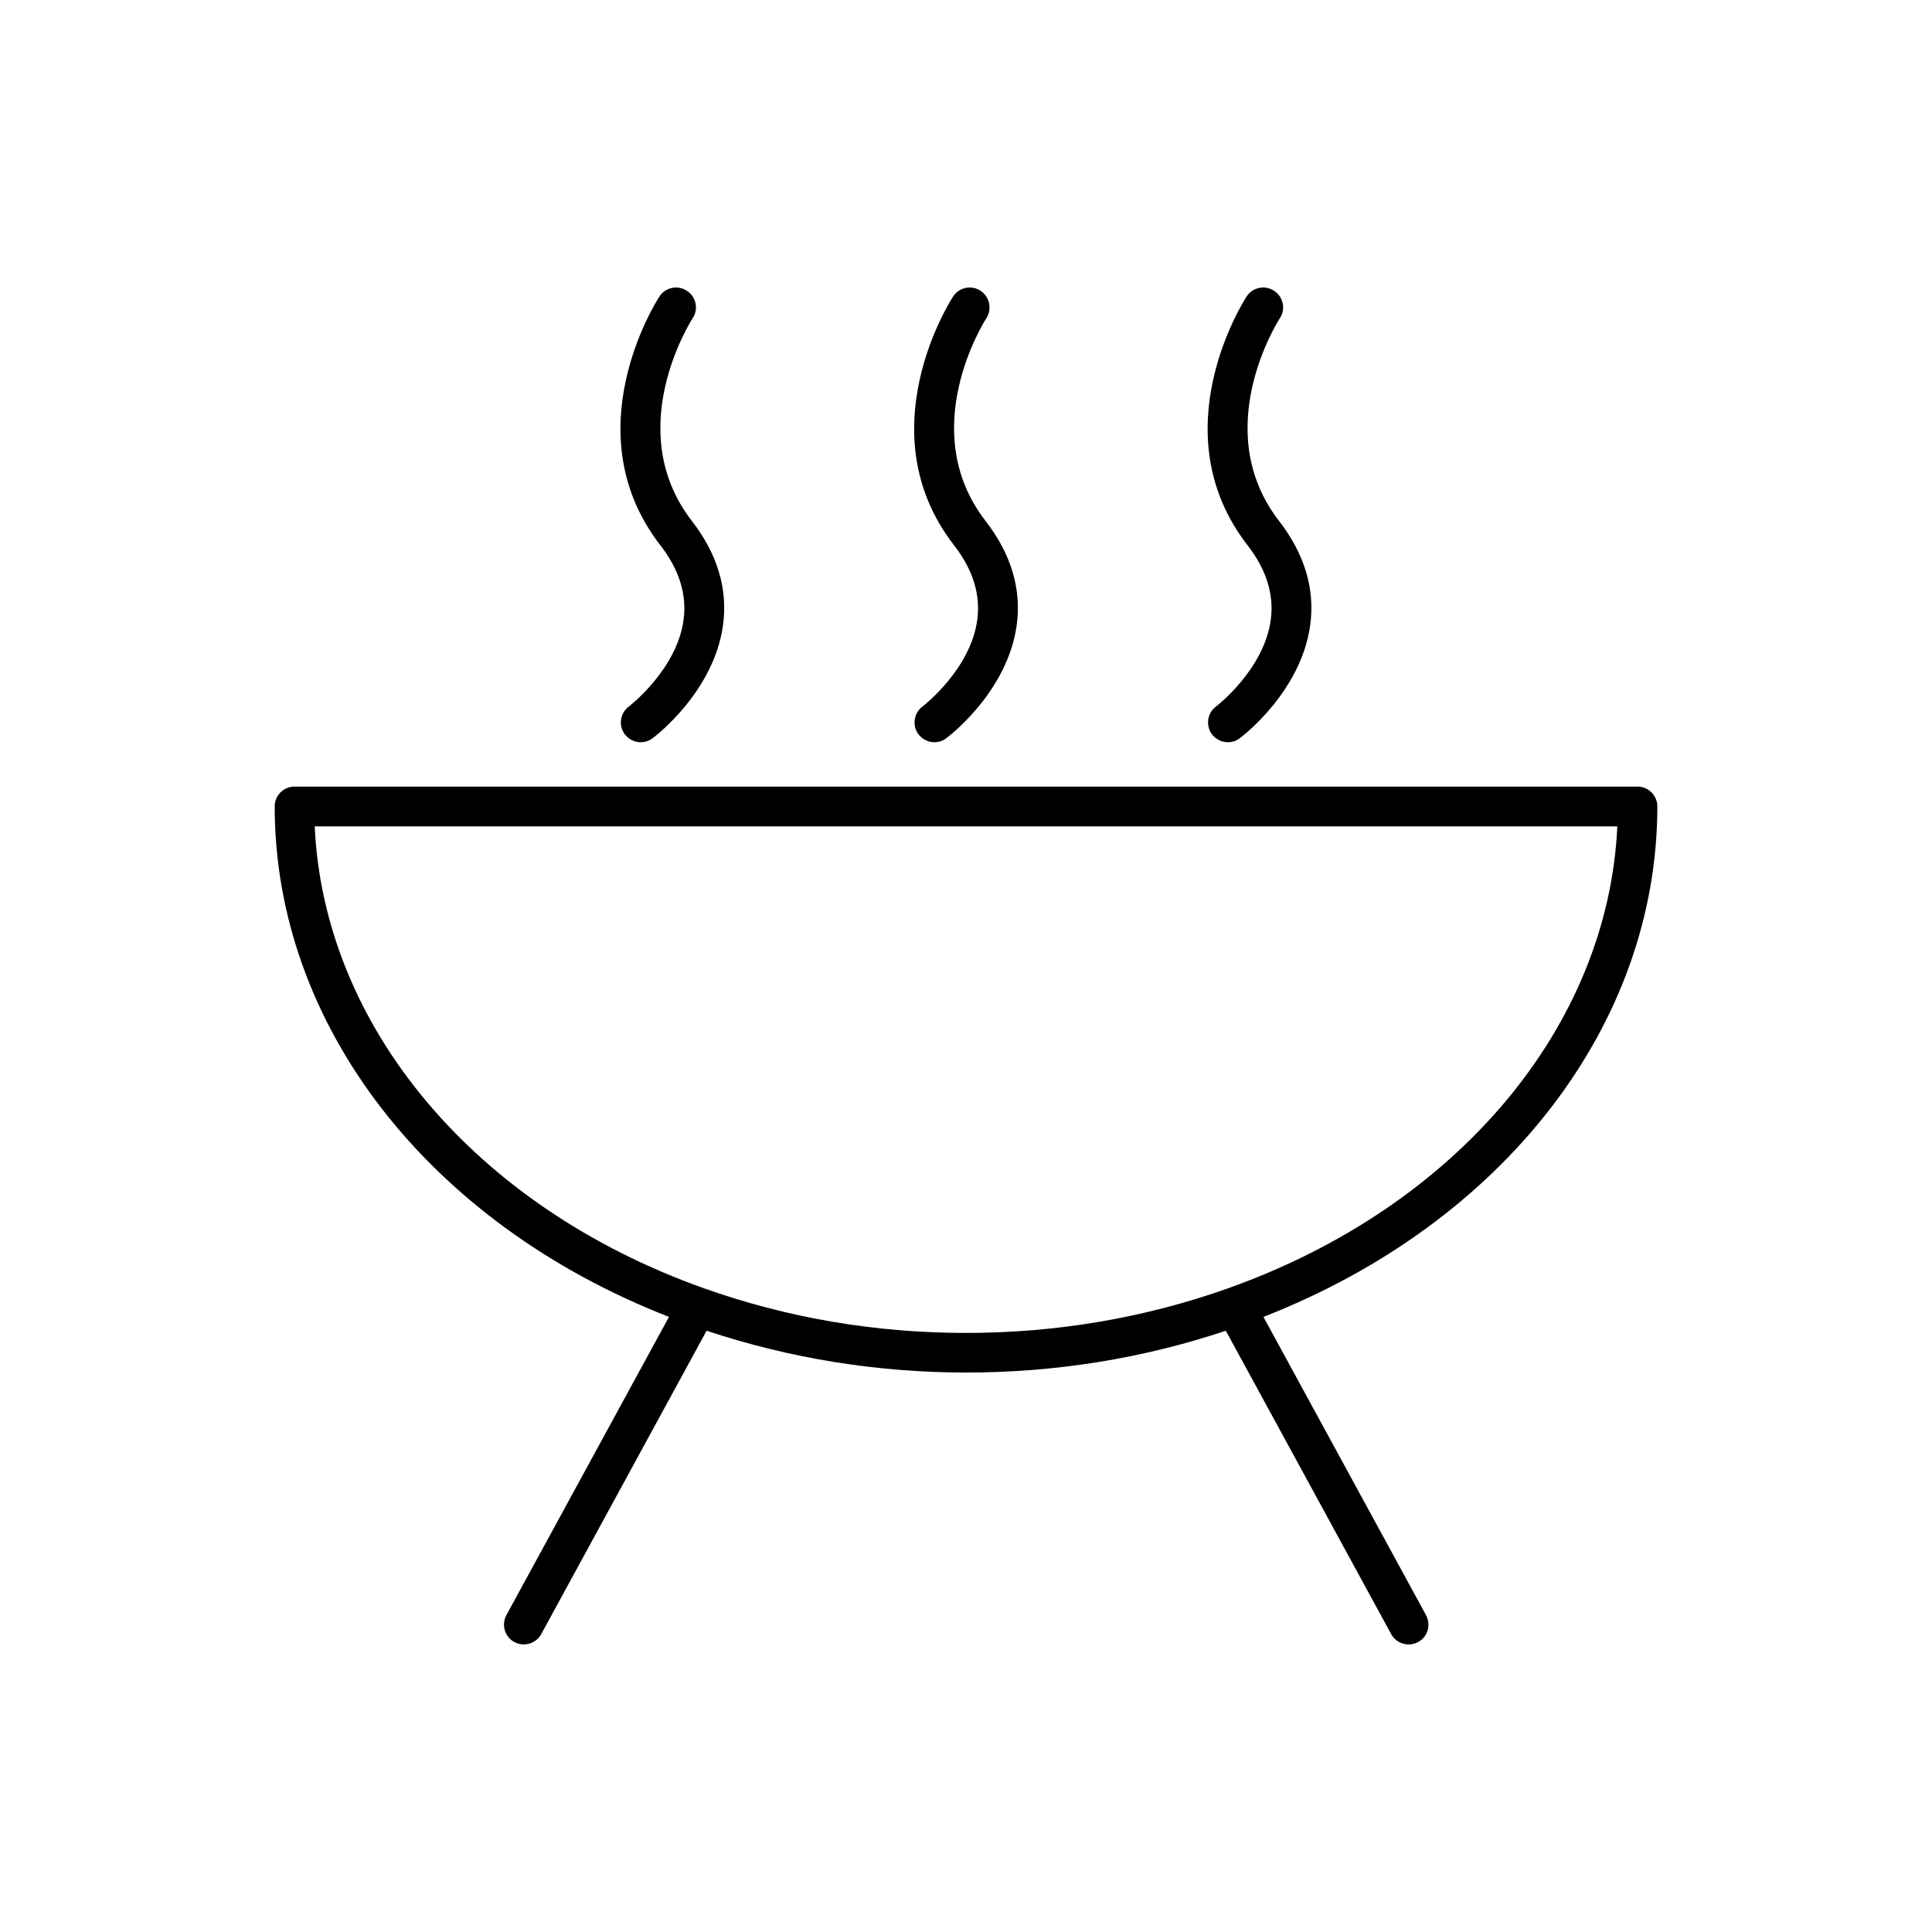 <?xml version="1.0" encoding="UTF-8"?>
<!-- Uploaded to: ICON Repo, www.svgrepo.com, Generator: ICON Repo Mixer Tools -->
<svg fill="#000000" width="800px" height="800px" version="1.1" viewBox="144 144 512 512" xmlns="http://www.w3.org/2000/svg">
 <g>
  <path d="m583.21 357.7c0-2.887-2.363-5.246-5.246-5.246h-355.92c-2.887 0-5.246 2.363-5.246 5.246 0 57.992 40.828 110.47 104.49 135.29l-43.086 79.035c-1.363 2.519-0.473 5.719 2.098 7.137 0.789 0.418 1.68 0.629 2.519 0.629 1.836 0 3.672-0.996 4.617-2.731l43.82-80.398c21.988 7.293 45.082 11.074 68.801 11.074 23.723 0 46.812-3.727 68.801-11.074l43.82 80.398c0.945 1.73 2.731 2.731 4.617 2.731 0.84 0 1.73-0.211 2.519-0.629 2.57-1.363 3.465-4.566 2.098-7.137l-43.086-79.035c63.559-24.82 104.39-77.301 104.39-135.29zm-113.67 127.68c-22.094 7.871-45.5 11.859-69.535 11.859s-47.441-3.988-69.535-11.859c-60.668-21.621-100.61-69.273-103.07-122.38h345.21c-2.469 53.059-42.406 100.76-103.07 122.38z"/>
  <path d="m326 221.04c-2.414-1.574-5.668-0.891-7.242 1.523-0.945 1.469-22.934 36.055 0.262 65.969 4.984 6.402 7.031 13.066 6.141 19.68-1.73 13.172-14.328 22.883-14.535 23.039-2.309 1.73-2.781 5.039-1.051 7.348 1.051 1.363 2.625 2.098 4.199 2.098 1.102 0 2.203-0.316 3.148-1.051 0.684-0.473 16.27-12.332 18.684-29.965 1.312-9.551-1.469-18.84-8.238-27.605-18.578-23.984-0.523-52.637 0.262-53.844 1.52-2.363 0.84-5.617-1.629-7.191z"/>
  <path d="m403.83 221.04c-2.414-1.574-5.668-0.891-7.242 1.523-0.945 1.469-22.934 36.055 0.262 65.969 4.984 6.402 7.031 13.066 6.141 19.68-1.73 13.172-14.328 22.883-14.535 23.039-2.309 1.73-2.781 5.039-1.051 7.348 1.051 1.363 2.625 2.098 4.199 2.098 1.102 0 2.203-0.316 3.148-1.051 0.684-0.473 16.27-12.332 18.684-29.965 1.312-9.551-1.469-18.84-8.238-27.605-18.578-23.984-0.523-52.637 0.262-53.844 1.469-2.363 0.785-5.617-1.629-7.191z"/>
  <path d="m481.61 221.04c-2.414-1.574-5.668-0.891-7.242 1.523-0.945 1.469-22.934 36.055 0.262 65.969 4.984 6.402 7.031 13.066 6.141 19.68-1.73 13.172-14.328 22.883-14.535 23.039-2.309 1.73-2.781 5.039-1.051 7.348 1.051 1.363 2.625 2.098 4.199 2.098 1.102 0 2.203-0.316 3.148-1.051 0.684-0.473 16.27-12.332 18.684-29.965 1.312-9.551-1.469-18.84-8.238-27.605-18.578-23.984-0.523-52.637 0.262-53.844 1.52-2.363 0.836-5.617-1.629-7.191z"/>
 </g>
</svg>